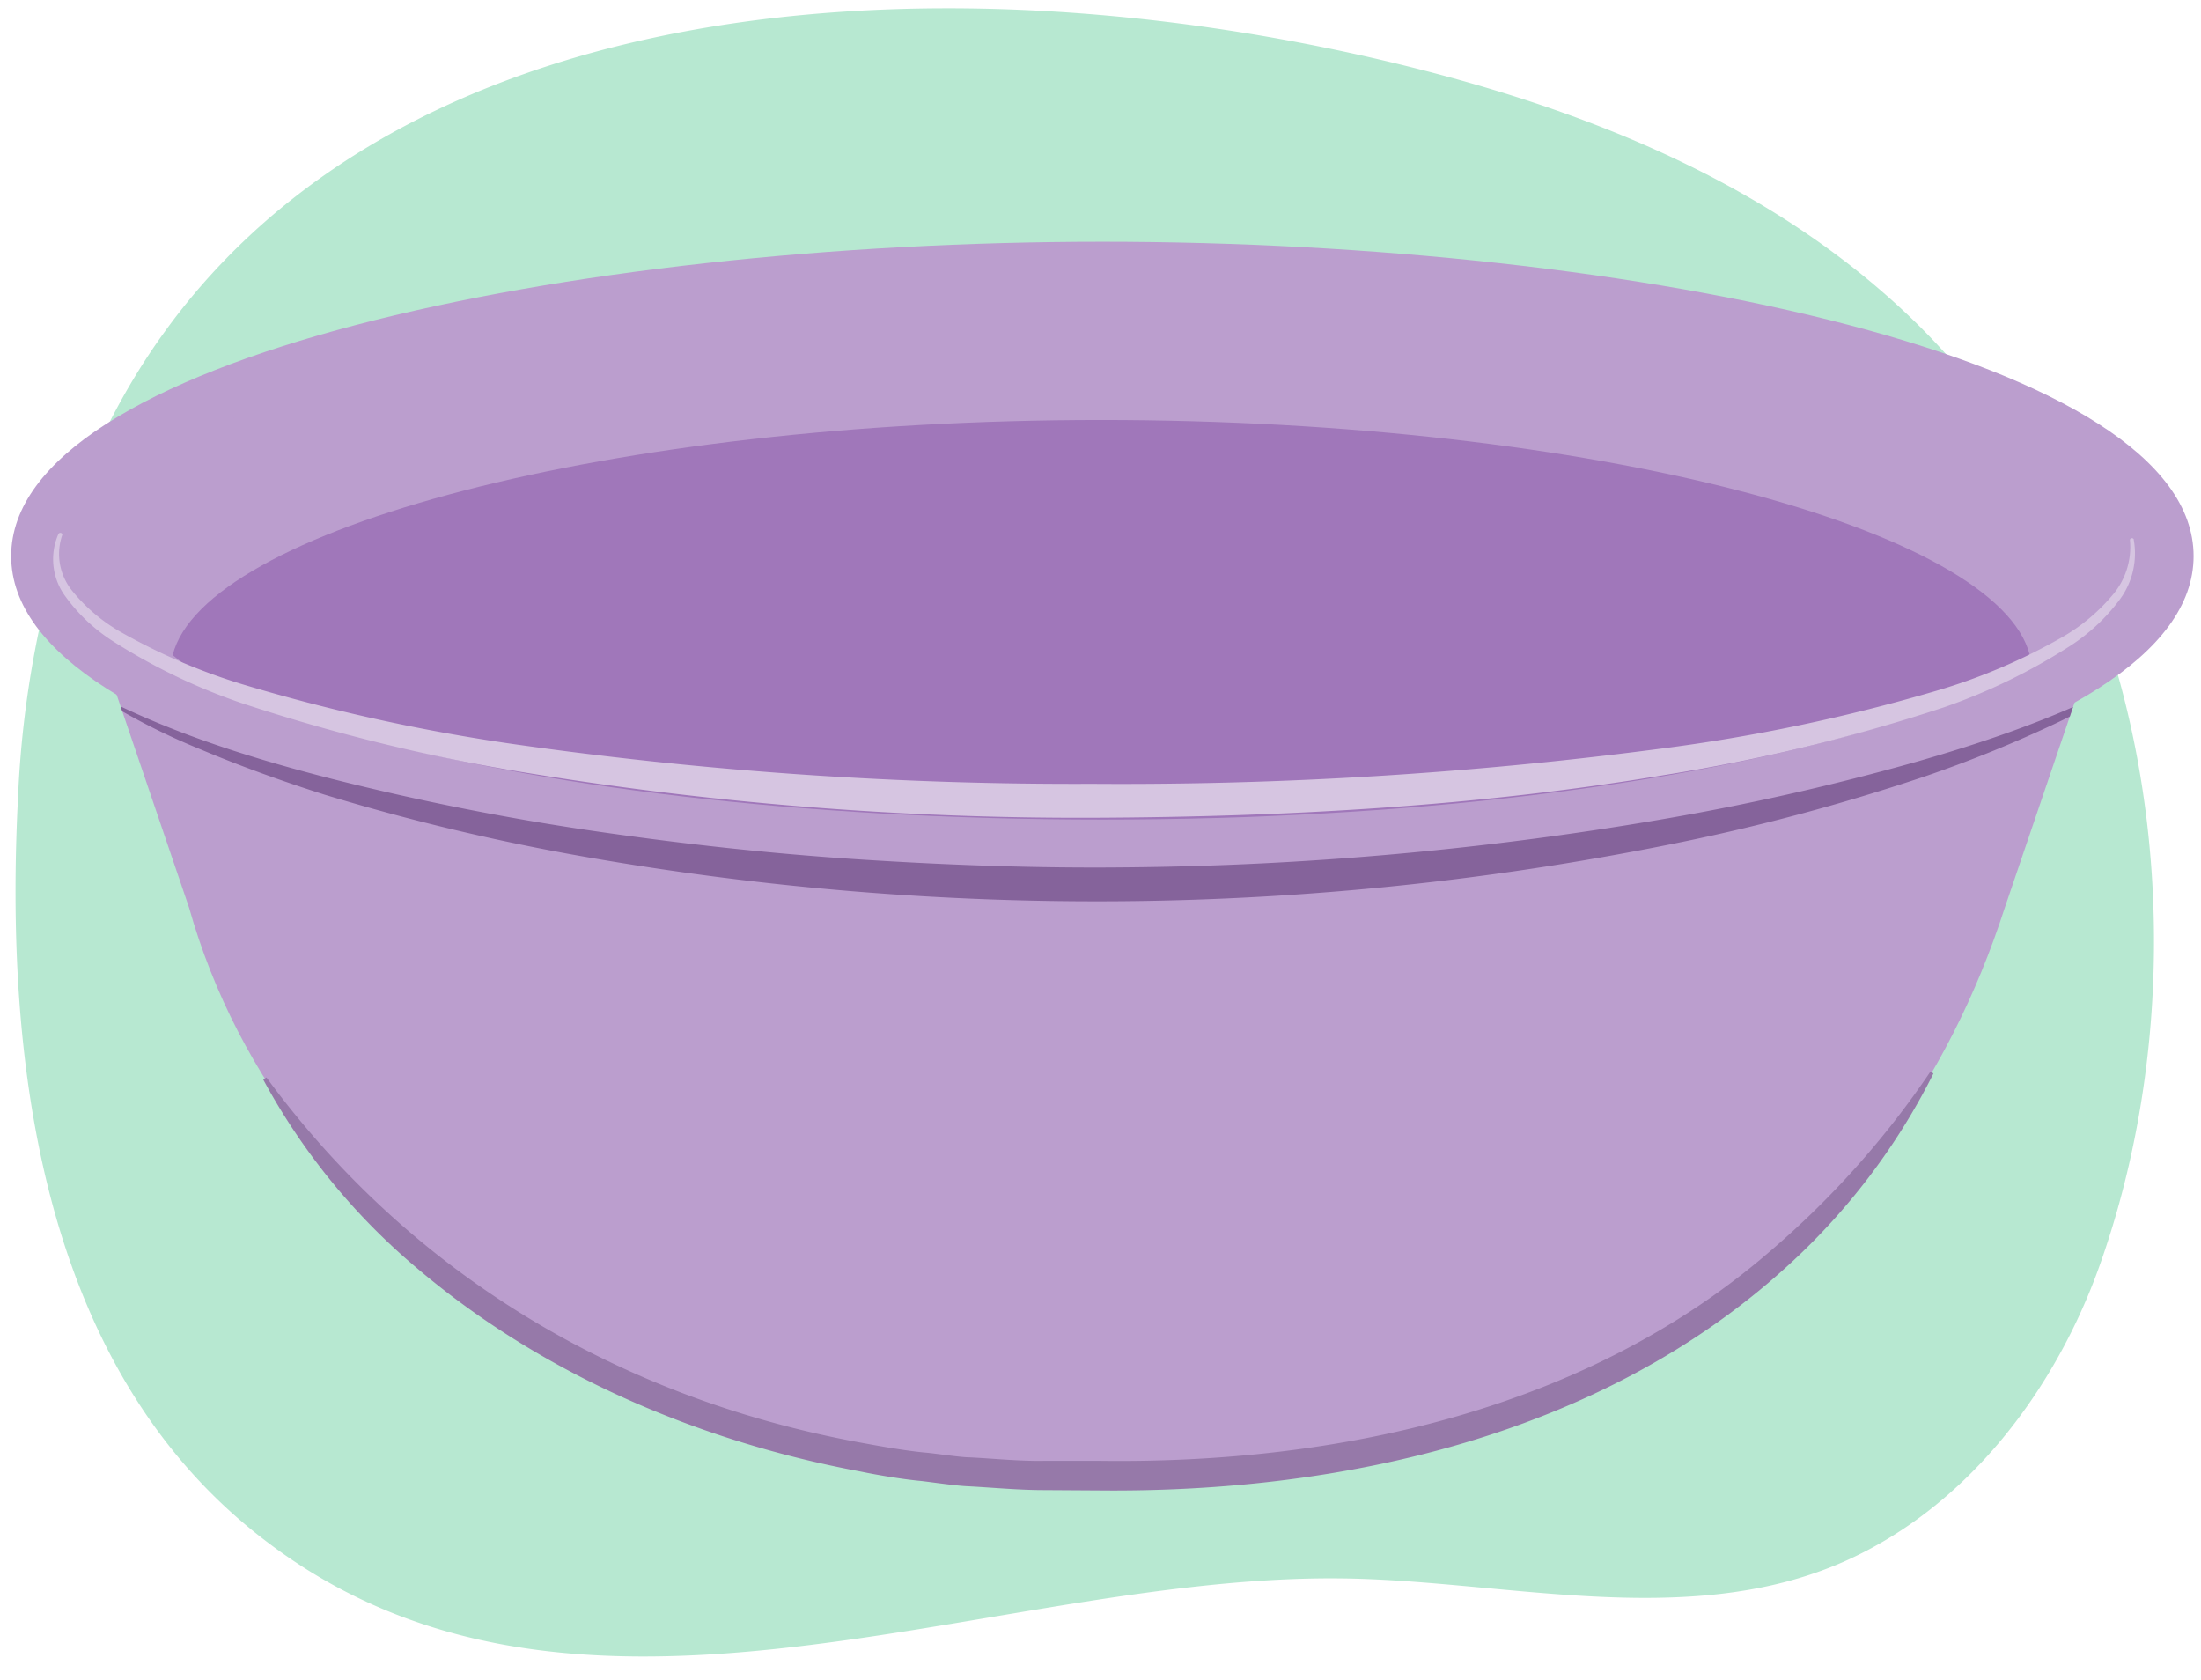 <svg xmlns="http://www.w3.org/2000/svg" xmlns:xlink="http://www.w3.org/1999/xlink" width="380" height="290" viewBox="0 0 380 290"><defs><clipPath id="a"><path d="M189.4,45.4c-97.14,0-183.82,23.71-183.82,53,1.06,6,6.06,11,12.52,15.54l14.53,42.71c16.76,59.43,80.9,99.87,155.76,98.12.77,0-.77,0,0,0h4c81.19.26,134.14-37.28,153.75-98.12l14.53-42.71c6.47-4.58,11.46-9.55,12.52-15.54C373.22,69.11,286.54,45.4,189.4,45.4Z" fill="none"/></clipPath></defs><path d="M3.11,137.69A176.23,176.23,0,0,1,12.4,88.16c33-93.61,151.39-98.17,237.23-75C277.79,20.79,306.45,32.78,329,54c42.75,40.15,52.68,110.09,33.61,164.15-7.65,21.67-22.88,42-44.33,51.46-27.3,12-59,3-87.57,2.86-62-.38-134.14,36-188.21-9.16C6.57,233.27.86,181.67,3.11,137.69Z" fill="#b7e8d1"/><path d="M189.4,45.4c-97.14,0-183.82,23.71-183.82,53,1.06,6,6.06,11,12.52,15.54l14.53,42.71c16.76,59.43,80.9,99.87,155.76,98.12.77,0-.77,0,0,0h4c81.19.26,134.14-37.28,153.75-98.12l14.53-42.71c6.47-4.58,11.46-9.55,12.52-15.54C373.22,69.11,286.54,45.4,189.4,45.4Z" fill="#bb9ece"/><path d="M190.12,144.33c70.33,0,131.85-10.32,160.32-31.24C345,91.49,275.33,72.5,190.12,72.5s-154.87,19-160.31,40.59C55,134,119.8,144.33,190.12,144.33Z" fill="#a077ba"/><path d="M190.33,150.26C97.72,150.26,1.93,130,1.93,96s95.79-54.27,188.4-54.27S378.72,62,378.72,96,282.93,150.26,190.33,150.26Zm0-99.75C83.93,50.51,12.46,74,12.46,96s71.47,45.48,177.87,45.48S368.19,117.94,368.19,96,296.73,50.51,190.33,50.51Z" fill="#bb9ece"/><g clip-path="url(#a)"><path d="M372.83,114.37a98,98,0,0,1-9.21,6c-3.26,1.8-6.58,3.55-10,5.11A220,220,0,0,1,332.42,134a359.68,359.68,0,0,1-44.75,11.9,502.36,502.36,0,0,1-93.14,9.67,511.34,511.34,0,0,1-93.42-7.64A380.12,380.12,0,0,1,56,137.17c-7.32-2.33-14.53-4.92-21.52-7.87a110.29,110.29,0,0,1-19.77-10.47c13.05,7.14,27.65,11.79,42.42,15.58a446.27,446.27,0,0,0,45.1,9c15.23,2.23,30.56,3.94,46,4.94s30.86,1.55,46.29,1.38a578.31,578.31,0,0,0,92-8.22,427.57,427.57,0,0,0,44.75-10.12C345.83,127.19,360.22,122.05,372.83,114.37Z" fill="#85639b"/></g><path d="M368.38,93.12a13.38,13.38,0,0,1-2.4,10.37,33,33,0,0,1-8.55,8,102.3,102.3,0,0,1-21.86,10.63,308.71,308.71,0,0,1-48.05,11.65c-32.67,5.48-65.93,7.27-99.06,7.4a591.94,591.94,0,0,1-99-8A318.83,318.83,0,0,1,41.49,121.3a104,104,0,0,1-21.9-10.55,30.26,30.26,0,0,1-8.5-8.07,10.82,10.82,0,0,1-1-10.51l0,0a.38.38,0,0,1,.45-.16.28.28,0,0,1,.21.34v0A10.08,10.08,0,0,0,12.47,102,29.66,29.66,0,0,0,21,109.19a103.83,103.83,0,0,0,21.84,9.23,322.36,322.36,0,0,0,47.6,10.28,684.51,684.51,0,0,0,98.07,6.61,714.15,714.15,0,0,0,98.14-6.06,306.3,306.3,0,0,0,47.65-10,101,101,0,0,0,21.8-9.29,32.46,32.46,0,0,0,8.57-7.17,12.74,12.74,0,0,0,3.06-9.55.32.32,0,0,1,.3-.33h0a.35.35,0,0,1,.38.24Z" fill="#d6c5e1"/><path d="M46,186c25.24,34.39,61.7,55.75,103.44,63.19,3,.56,7.22,1.28,10.23,1.56,1.8.14,5.95.81,7.71.83,4.28.21,8.64.68,12.92.6l9.55,0c41.07.56,84.21-8.79,115.88-36.29A154.2,154.2,0,0,0,333.28,185l.53.31a113.86,113.86,0,0,1-25.53,33.53c-31.93,28.93-76.36,38.86-118.45,38.45l-9.63-.06c-4.4,0-8.87-.44-13.26-.67-1.78-.07-6.09-.69-7.91-.9-3.08-.28-7.42-1-10.49-1.64-27.75-5.18-54.82-16.7-76.43-35a112.26,112.26,0,0,1-26.66-32.65L46,186Z" fill="#9679a9"/></svg>